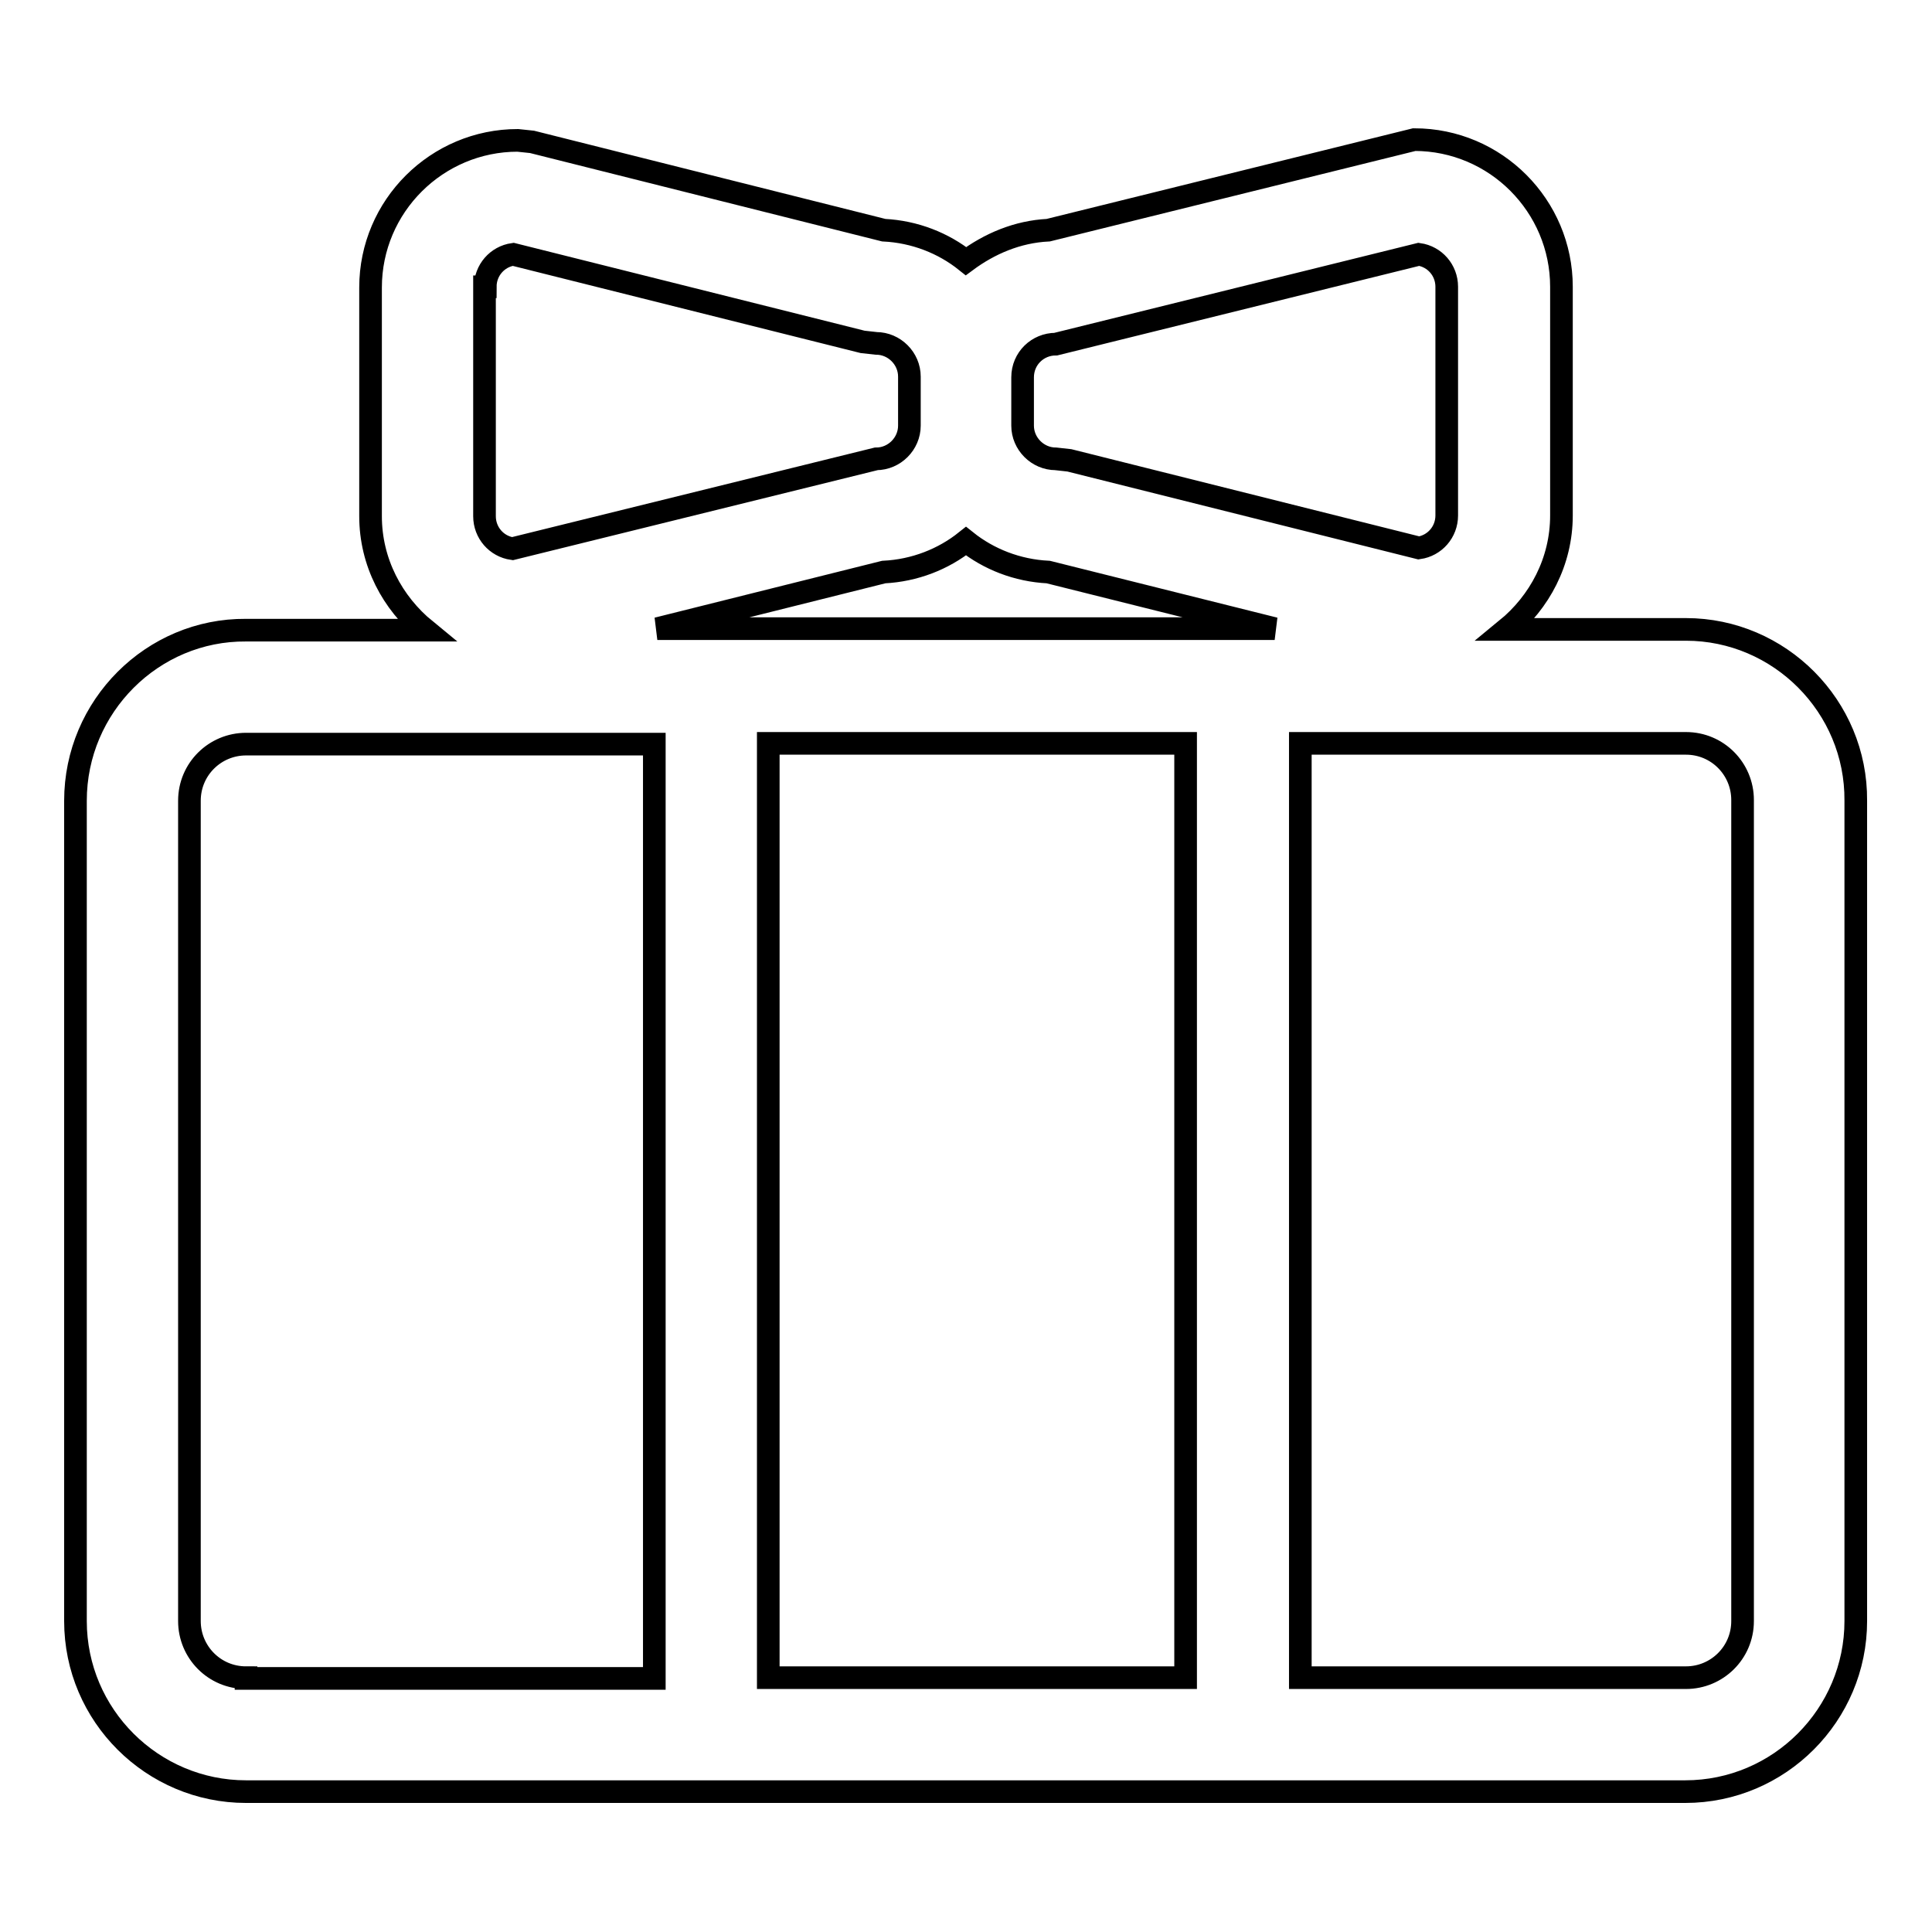 <?xml version="1.0" encoding="utf-8"?>
<!-- Svg Vector Icons : http://www.onlinewebfonts.com/icon -->
<!DOCTYPE svg PUBLIC "-//W3C//DTD SVG 1.1//EN" "http://www.w3.org/Graphics/SVG/1.1/DTD/svg11.dtd">
<svg version="1.1" xmlns="http://www.w3.org/2000/svg" xmlns:xlink="http://www.w3.org/1999/xlink" x="0px" y="0px" viewBox="0 0 256 256" enable-background="new 0 0 256 256" xml:space="preserve">
<g><g><path stroke-width="3" fill-opacity="0" stroke="#000000"  d="M223.4,83.4h-23.8c4.4-3.6,7.3-9,7.3-15.1V38c0-10.7-8.7-19.5-19.5-19.5l-48.5,12c-4.1,0.2-7.8,1.8-10.9,4.1c-3-2.4-6.8-3.9-10.9-4.1L70.5,18.8l-1.9-0.2c-10.7,0-19.5,8.7-19.5,19.5v30.3c0,6.1,2.9,11.5,7.3,15.1H32.6C20.2,83.4,10,93.6,10,106.1v108.7c0,12.5,10.2,22.6,22.6,22.6h54.1h85.5h51.1c12.5,0,22.6-10.2,22.6-22.6V106.1C246,93.6,235.8,83.4,223.4,83.4z M128,71.7c3,2.4,6.8,3.9,10.9,4.1l30,7.5H87.1l30-7.5C121.2,75.6,125,74.1,128,71.7z M139.9,45.6l48.1-11.9c2.1,0.3,3.7,2.1,3.7,4.3v30.3c0,2.2-1.6,4-3.7,4.3l-46.3-11.6l-1.8-0.2c-2.4,0-4.4-2-4.4-4.4V50C135.5,47.5,137.5,45.6,139.9,45.6z M64.3,38c0-2.2,1.6-4,3.7-4.3l46.3,11.6l1.8,0.2c2.4,0,4.4,2,4.4,4.4v6.5c0,2.4-2,4.4-4.4,4.4L67.9,72.7c-2.1-0.3-3.7-2.1-3.7-4.3V38z M32.6,222.3c-4.2,0-7.5-3.4-7.5-7.5V106.1c0-4.2,3.4-7.5,7.5-7.5h54.1v123.8H32.6z M101.8,222.3V98.5h55.3v123.8H101.8z M230.9,214.8c0,4.2-3.4,7.5-7.5,7.5h-51.1V98.5h51.1c4.2,0,7.5,3.4,7.5,7.5V214.8z"/></g></g>
</svg>